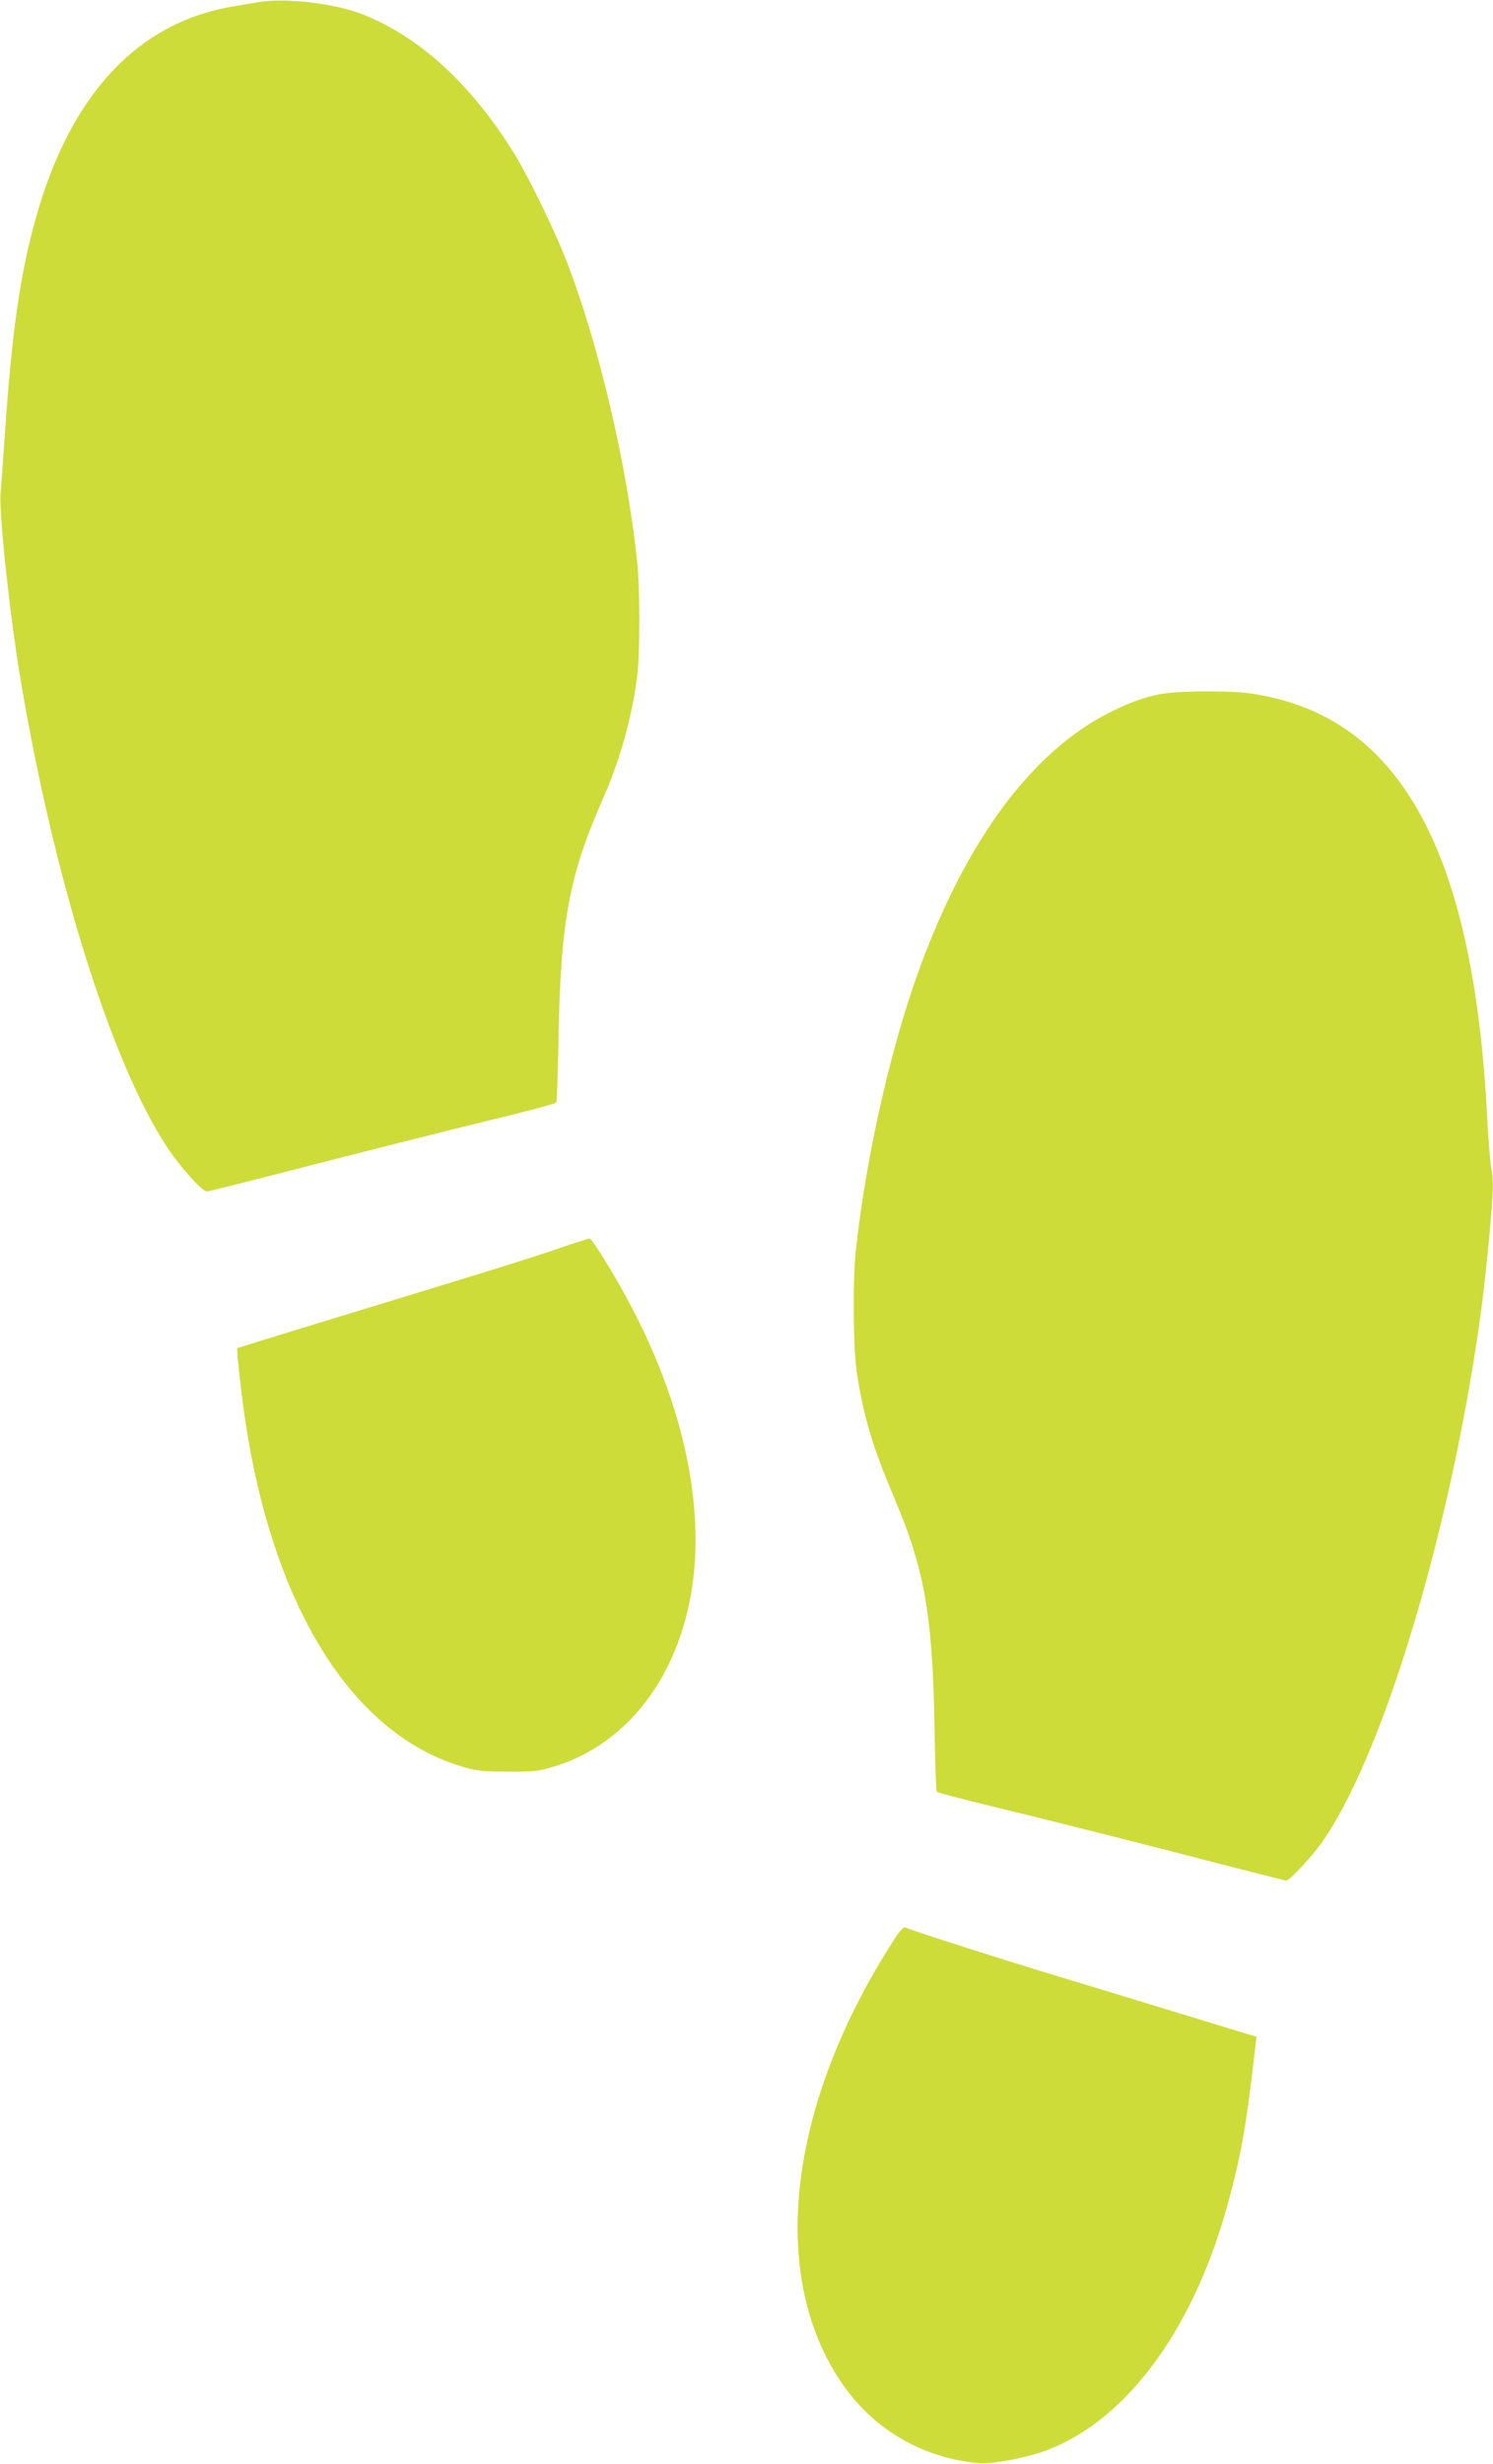 <?xml version="1.0" standalone="no"?>
<!DOCTYPE svg PUBLIC "-//W3C//DTD SVG 20010904//EN"
 "http://www.w3.org/TR/2001/REC-SVG-20010904/DTD/svg10.dtd">
<svg version="1.0" xmlns="http://www.w3.org/2000/svg"
 width="776pt" height="1280pt" viewBox="0 0 776 1280"
 preserveAspectRatio="xMidYMid meet">
<g transform="translate(0,1280) scale(0.1,-0.1)"
fill="#cddc39" stroke="none">
<path d="M1345 12789 c-27 -5 -81 -13 -120 -20 -500 -79 -851 -447 -1034
-1085 -85 -293 -131 -616 -167 -1159 -9 -126 -18 -256 -21 -287 -9 -103 48
-636 103 -963 174 -1042 475 -2002 764 -2437 69 -104 181 -228 206 -228 8 0
265 65 571 144 307 79 711 180 898 226 187 45 343 86 346 92 4 5 9 157 12 336
10 596 55 844 226 1231 91 204 154 427 182 641 16 121 16 460 0 610 -54 499
-193 1095 -357 1530 -65 171 -209 468 -289 595 -222 353 -484 592 -776 709
-144 58 -405 89 -544 65z"/>
<path d="M6065 9199 c-92 -12 -179 -41 -295 -99 -422 -212 -774 -700 -1020
-1415 -136 -397 -250 -915 -301 -1375 -18 -158 -15 -512 5 -645 35 -226 82
-383 192 -642 159 -373 201 -610 211 -1190 3 -182 8 -335 12 -341 3 -5 152
-44 331 -87 179 -43 584 -145 900 -226 316 -82 580 -149 586 -149 16 0 135
127 186 200 293 418 618 1451 788 2503 38 236 55 374 80 634 22 237 24 305 11
366 -5 23 -15 141 -21 262 -73 1410 -466 2103 -1250 2205 -91 11 -319 11 -415
-1z"/>
<path d="M2900 6313 c-85 -30 -333 -108 -550 -174 -584 -178 -1115 -341 -1117
-343 -4 -4 19 -221 38 -351 143 -984 553 -1648 1125 -1821 79 -24 106 -27 239
-28 128 -1 162 2 230 22 358 103 623 414 715 841 99 455 -13 1020 -311 1576
-81 152 -190 328 -204 330 -5 1 -80 -22 -165 -52z"/>
<path d="M4647 2723 c-548 -849 -655 -1727 -281 -2290 166 -250 423 -403 724
-430 61 -5 218 23 321 57 421 142 778 609 962 1260 77 274 104 425 152 852 l6
47 -48 14 c-26 8 -174 53 -328 100 -154 47 -451 138 -660 201 -301 91 -711
222 -792 253 -7 3 -32 -25 -56 -64z"/>
</g>
</svg>
